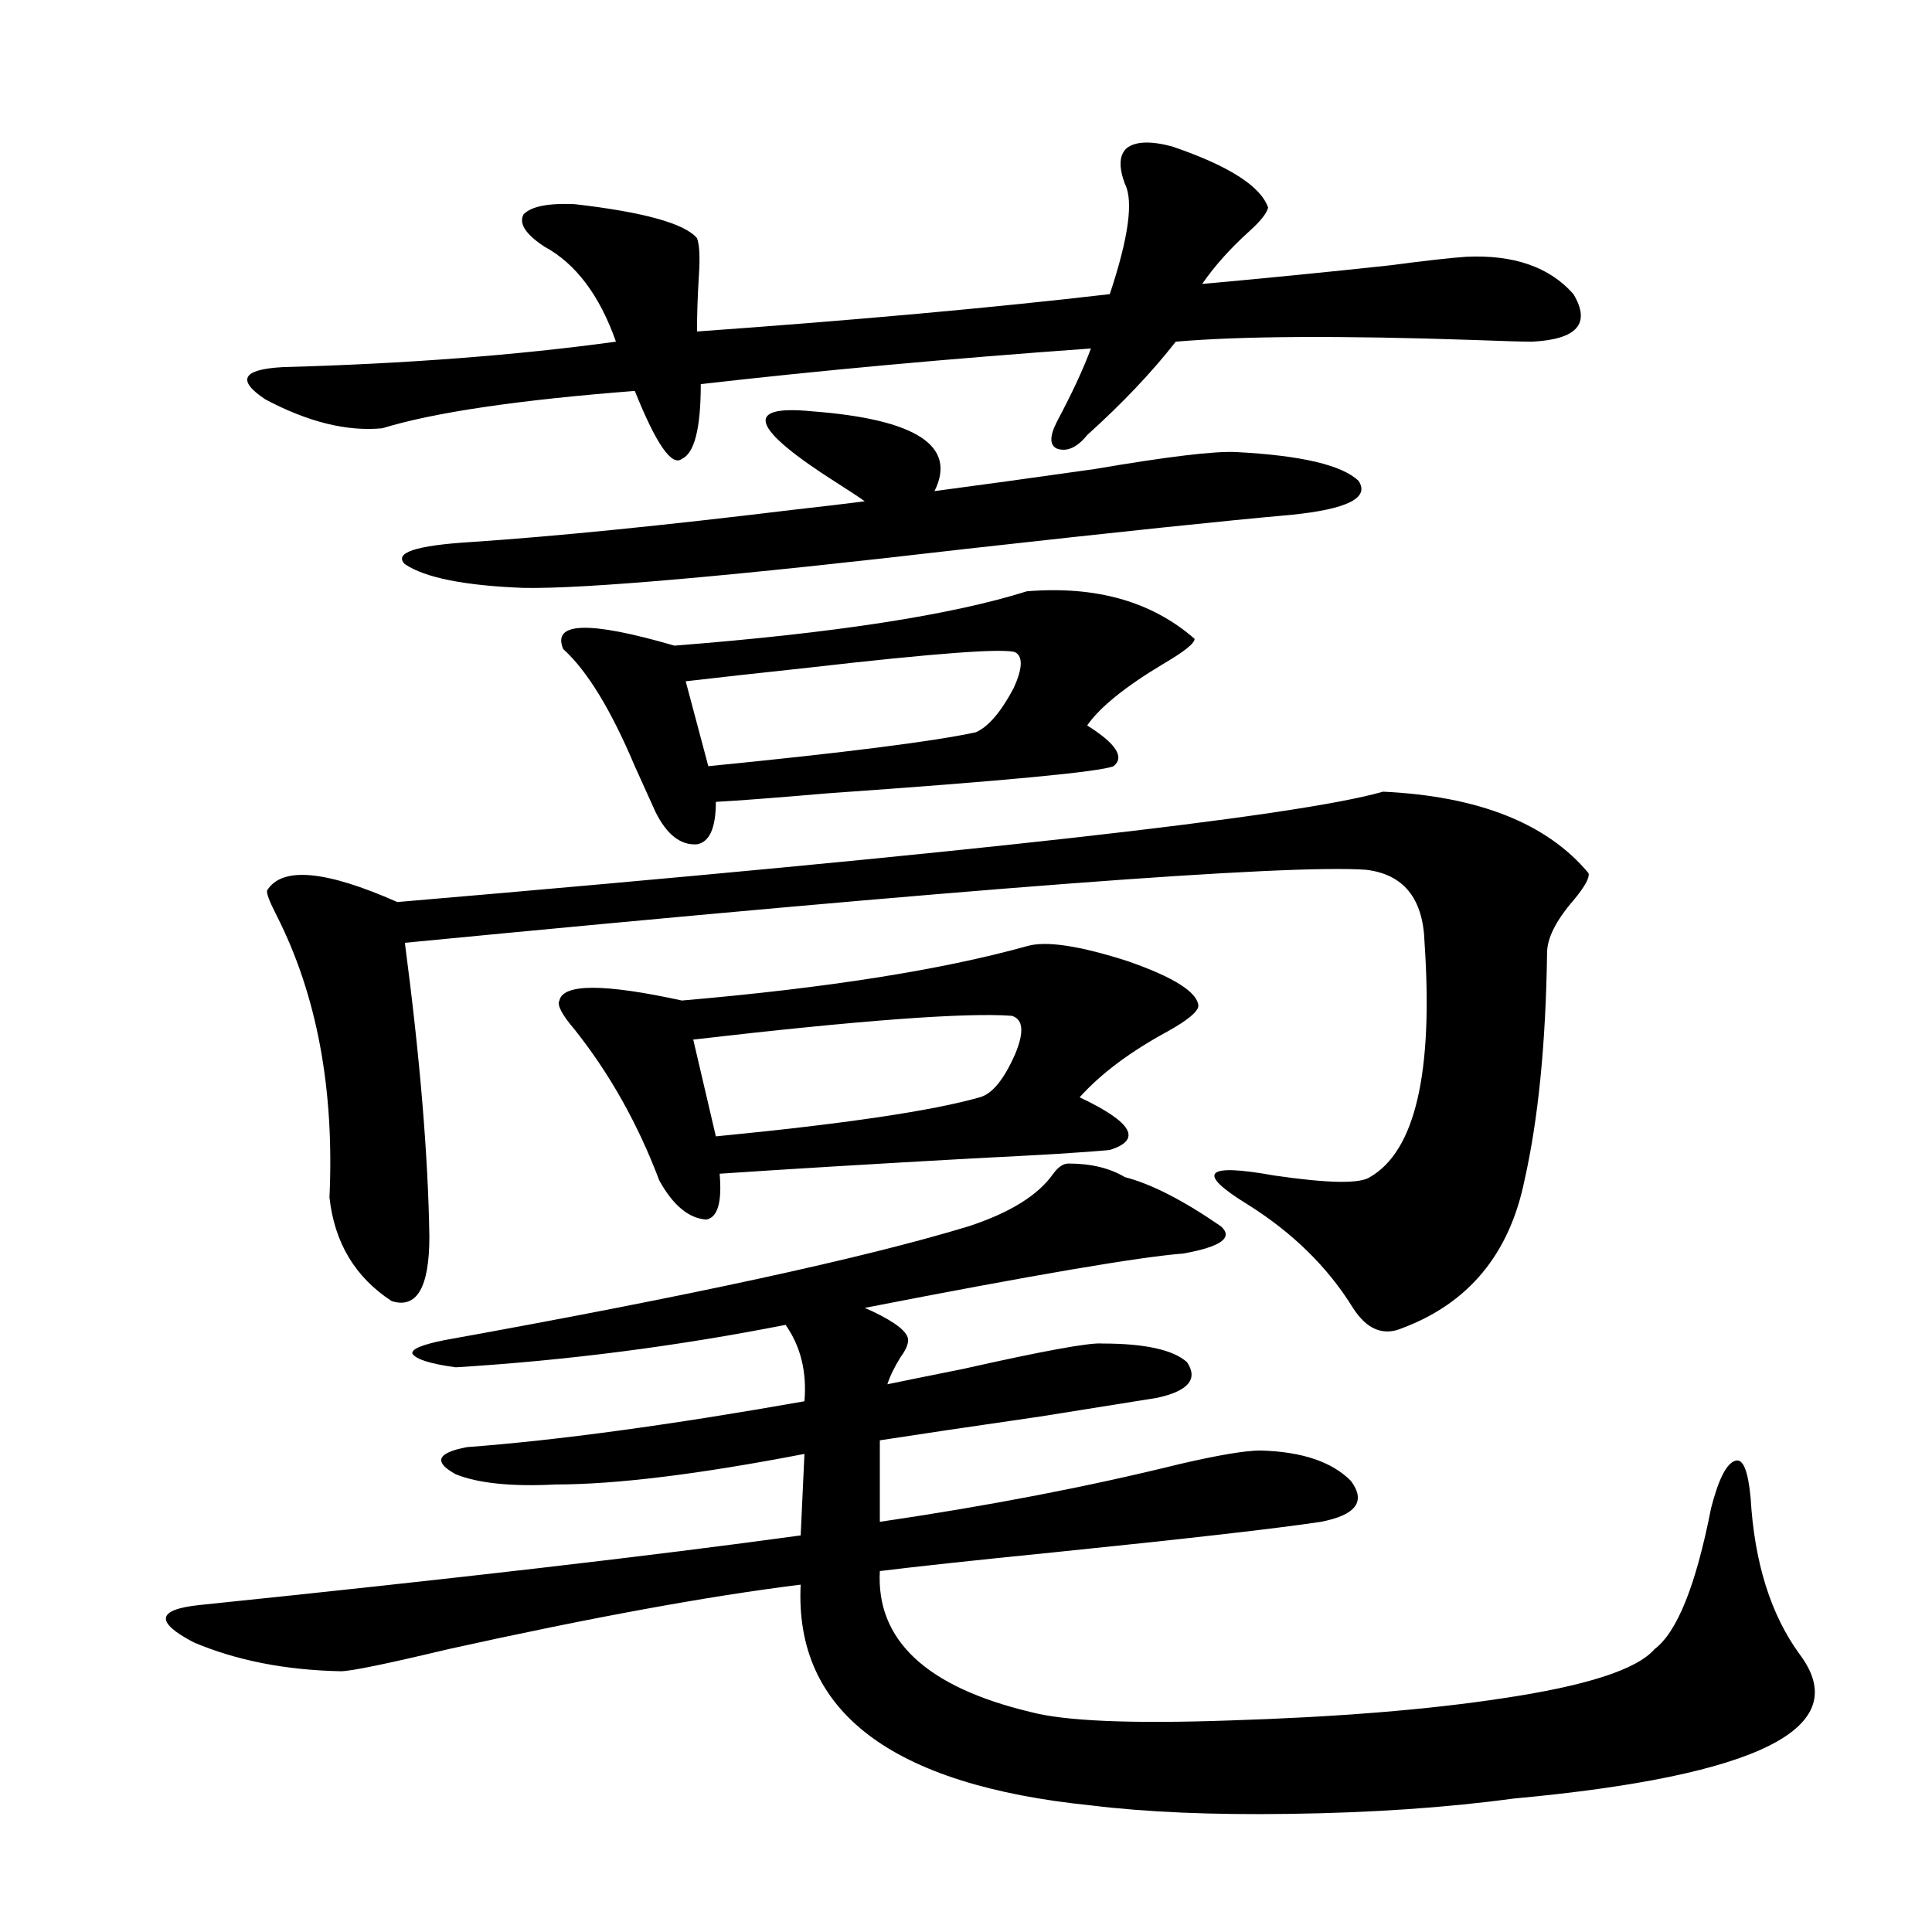 <?xml version="1.0" encoding="utf-8"?>
<!-- Generator: Adobe Illustrator 16.0.0, SVG Export Plug-In . SVG Version: 6.00 Build 0)  -->
<!DOCTYPE svg PUBLIC "-//W3C//DTD SVG 1.1//EN" "http://www.w3.org/Graphics/SVG/1.1/DTD/svg11.dtd">
<svg version="1.1" id="图层_1" xmlns="http://www.w3.org/2000/svg" xmlns:xlink="http://www.w3.org/1999/xlink" x="0px" y="0px"
	 width="1000px" height="1000px" viewBox="0 0 1000 1000" enable-background="new 0 0 1000 1000" xml:space="preserve">
<path d="M582.229,609.277c13.658,3.516,30.243,12.017,49.755,25.488c6.494,5.864,0,10.547-19.512,14.063
	c-22.773,1.758-77.727,11.138-164.874,28.125l3.902,1.758c12.348,5.864,18.536,10.85,18.536,14.941c0,2.349-1.311,5.273-3.902,8.789
	c-3.262,5.273-5.533,9.971-6.829,14.063c8.445-1.758,21.463-4.395,39.023-7.91c41.615-9.365,65.685-13.76,72.193-13.184
	c22.104,0,36.737,3.228,43.901,9.668c5.854,8.789,0.641,14.941-15.609,18.457c-11.066,1.758-31.219,4.985-60.486,9.668
	c-36.432,5.273-64.068,9.38-82.925,12.305v42.188c55.929-8.198,107.635-18.154,155.118-29.883
	c20.152-4.683,34.146-7.031,41.95-7.031c21.463,0.591,37.072,5.864,46.828,15.82c7.805,10.547,2.592,17.578-15.609,21.094
	c-23.414,3.516-69.602,8.789-138.533,15.82c-40.975,4.106-70.897,7.334-89.754,9.668c-1.951,35.733,24.055,60.055,78.047,72.949
	c17.561,4.684,51.706,6.152,102.437,4.395c55.929-1.758,103.077-5.575,141.46-11.426c43.566-6.454,69.907-14.941,79.022-25.488
	c11.707-8.789,21.463-33.096,29.268-72.949c3.902-15.229,8.125-23.428,12.683-24.609c3.902-1.167,6.494,5.273,7.805,19.336
	c1.951,33.398,10.396,60.343,25.365,80.859c28.612,38.082-20.822,62.979-148.289,74.707c-34.48,4.684-73.169,7.32-116.095,7.91
	c-39.679,0.577-73.824-0.879-102.437-4.395c-103.412-10.547-153.502-48.642-150.24-114.258
	c-47.483,5.864-108.29,16.988-182.435,33.398c-31.874,7.608-50.41,11.426-55.608,11.426c-28.627-0.59-53.992-5.575-76.096-14.941
	c-20.167-10.547-19.191-17.001,2.927-19.336c130.729-13.472,234.461-25.488,311.212-36.035l1.951-42.188
	c-54.633,10.547-97.559,15.82-128.777,15.82c-22.773,1.182-39.999-0.576-51.706-5.273c-11.707-6.44-9.756-11.123,5.854-14.063
	c46.828-3.516,105.028-11.426,174.63-23.73c1.296-15.229-1.951-28.413-9.756-39.551c-56.584,11.138-113.503,18.457-170.728,21.973
	c-13.018-1.758-20.487-4.092-22.438-7.031c-0.655-2.334,4.878-4.683,16.585-7.031c126.826-22.852,217.221-42.476,271.213-58.887
	c21.463-7.031,36.097-16.108,43.901-27.246c2.592-3.516,5.198-5.273,7.805-5.273C564.669,602.246,574.425,604.595,582.229,609.277z
	 M606.619,75.781c29.268,9.971,45.853,20.518,49.755,31.641c-0.655,2.939-3.902,7.031-9.756,12.305
	c-9.756,8.789-17.896,17.881-24.39,27.246c32.515-2.925,65.029-6.152,97.559-9.668c17.561-2.334,30.563-3.804,39.023-4.395
	c24.71-1.167,43.246,5.273,55.608,19.336c9.101,15.244,1.951,23.442-21.463,24.609c-4.558,0-14.634-0.288-30.243-0.879
	c-68.946-2.334-120.332-2.046-154.143,0.879c-12.362,15.82-27.651,31.943-45.853,48.34c-5.213,6.455-10.411,8.789-15.609,7.031
	c-3.902-1.758-3.902-6.44,0-14.063c7.805-14.639,13.658-27.246,17.561-37.793c-73.504,5.273-140.819,11.426-201.946,18.457
	c0,22.852-3.262,35.747-9.756,38.672c-5.213,4.106-13.338-7.607-24.39-35.156c-60.486,4.697-104.067,11.138-130.729,19.336
	c-18.216,1.758-38.383-3.213-60.486-14.941c-14.969-9.956-12.042-15.518,8.78-16.699c63.733-1.758,121.293-6.152,172.679-13.184
	c-8.46-24.019-20.822-40.43-37.072-49.219c-9.756-6.44-13.338-12.002-10.731-16.699c3.902-4.092,12.683-5.85,26.341-5.273
	c35.762,4.106,56.904,9.971,63.413,17.578c1.296,3.516,1.616,9.971,0.976,19.336c-0.655,10.547-0.976,20.215-0.976,29.004
	c81.949-5.85,153.167-12.305,213.653-19.336c9.756-29.292,12.348-48.34,7.805-57.129c-3.262-8.789-2.927-14.941,0.976-18.457
	C587.748,73.145,595.553,72.856,606.619,75.781z M715.885,409.766c49.42,2.349,84.876,16.411,106.339,42.188
	c0.641,2.349-1.951,7.031-7.805,14.063c-9.115,10.547-13.658,19.639-13.658,27.246c-0.655,46.885-4.558,86.133-11.707,117.773
	c-7.805,38.096-28.947,63.584-63.413,76.465c-9.756,4.106-18.216,0.591-25.365-10.547c-13.018-21.094-31.219-38.96-54.633-53.613
	c-26.676-16.396-22.118-21.382,13.658-14.941c27.957,4.106,44.542,4.395,49.755,0.879c23.414-13.472,32.835-53.901,28.292-121.289
	c-0.655-22.852-10.731-35.444-30.243-37.793c-40.975-2.925-206.824,9.668-497.549,37.793
	c7.805,59.189,12.027,109.863,12.683,152.051c0,26.367-6.509,37.505-19.512,33.398c-18.871-12.305-29.603-30.171-32.194-53.613
	c2.592-56.25-6.509-104.878-27.316-145.898c-3.902-7.607-5.533-12.002-4.878-13.184c7.805-12.305,30.243-10.244,67.315,6.152
	C500.921,441.709,671.008,422.661,715.885,409.766z M483.695,254.199c22.104-2.925,49.755-6.729,82.925-11.426
	c37.713-6.44,62.103-9.365,73.169-8.789c33.811,1.758,54.953,6.743,63.413,14.941c5.854,8.789-5.854,14.653-35.121,17.578
	c-33.17,2.939-89.113,8.789-167.801,17.578c-120.973,14.063-197.403,20.806-229.263,20.215
	c-30.578-1.167-51.065-5.273-61.462-12.305c-5.854-5.85,5.519-9.668,34.146-11.426c43.566-2.925,99.175-8.486,166.825-16.699
	c15.609-1.758,27.957-3.213,37.072-4.395c-3.262-2.334-8.14-5.562-14.634-9.668c-44.236-28.125-48.459-40.43-12.683-36.914
	C474.26,216.997,495.402,230.771,483.695,254.199z M531.499,489.746c9.756-2.925,27.316-0.288,52.682,7.91
	c23.414,8.213,35.441,15.82,36.097,22.852c0,2.939-5.213,7.334-15.609,13.184c-19.512,10.547-34.801,21.973-45.853,34.277
	c27.316,12.896,32.515,21.973,15.609,27.246c-11.707,1.182-35.456,2.637-71.218,4.395c-52.682,2.939-96.263,5.576-130.729,7.91
	c1.296,14.653-0.976,22.563-6.829,23.73c-9.115-0.576-17.24-7.319-24.39-20.215c-11.066-29.292-25.7-55.371-43.901-78.223
	c-6.509-7.607-9.115-12.593-7.805-14.941c1.951-8.789,23.079-8.789,63.413,0C427.752,511.431,487.263,502.051,531.499,489.746z
	 M531.499,306.055c35.762-2.925,64.709,5.273,86.827,24.609c0,2.349-5.533,6.743-16.585,13.184
	c-19.512,11.729-32.529,22.275-39.023,31.641c14.954,9.38,19.512,16.411,13.658,21.094c-7.164,2.939-56.584,7.622-148.289,14.063
	c-27.316,2.349-46.508,3.818-57.56,4.395c0,13.486-3.262,20.806-9.756,21.973c-8.46,0.591-15.609-4.971-21.463-16.699
	c-2.606-5.85-6.188-13.76-10.731-23.73c-12.362-29.292-24.725-49.507-37.072-60.645c-5.854-14.063,13.323-14.639,57.56-1.758
	C431.654,327.739,492.476,318.359,531.499,306.055z M525.646,337.695c-5.213-2.334-40.975,0.303-107.314,7.91
	c-27.316,2.939-48.459,5.273-63.413,7.031l11.707,43.945c70.883-7.031,117.07-12.881,138.533-17.578
	c6.494-2.925,13.003-10.547,19.512-22.852C529.213,346.196,529.548,340.044,525.646,337.695z M523.694,525.781
	c-24.069-1.758-79.022,2.349-164.874,12.305l11.707,50.098c66.34-6.44,111.857-13.184,136.582-20.215
	c6.494-1.758,12.683-9.365,18.536-22.852C530.188,533.994,529.548,527.539,523.694,525.781z"/>
</svg>

